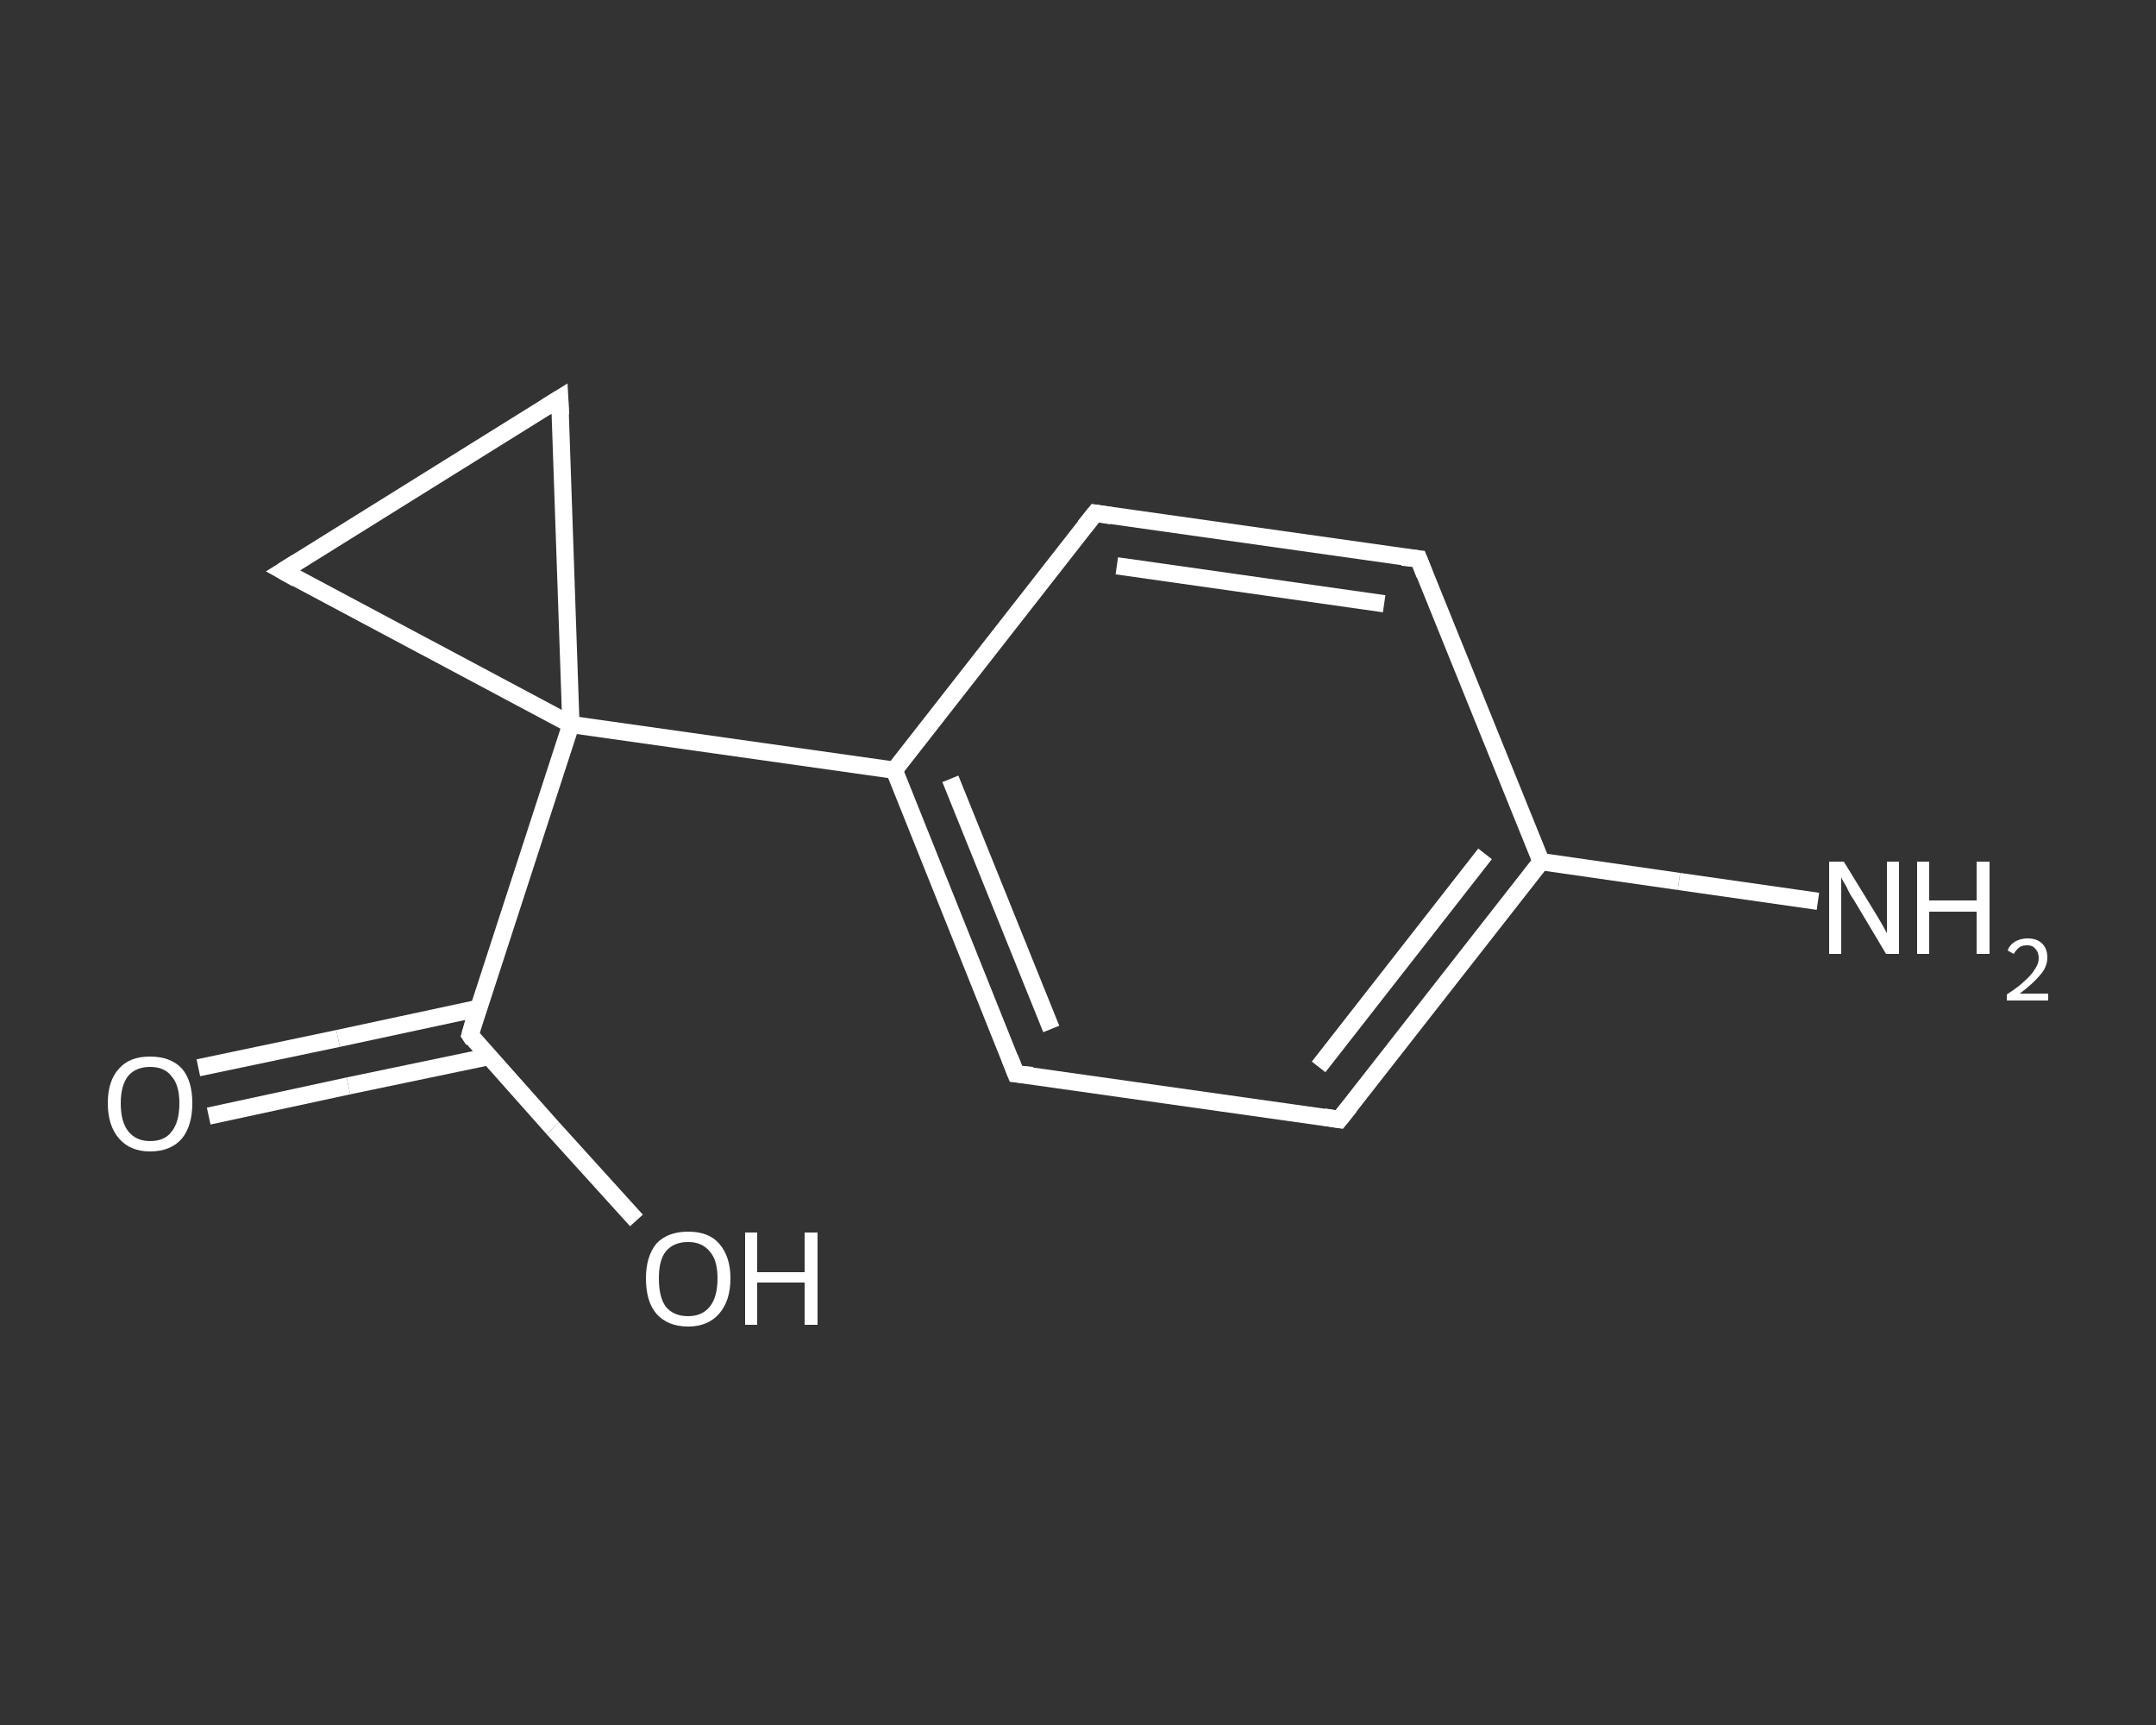 <?xml version='1.0' encoding='iso-8859-1'?>
<svg version='1.1' baseProfile='full'
              xmlns='http://www.w3.org/2000/svg'
                      xmlns:rdkit='http://www.rdkit.org/xml'
                      xmlns:xlink='http://www.w3.org/1999/xlink'
                  xml:space='preserve'
width='250px' height='200px' viewBox='0 0 250 200'>
<rect x="0" y="0" width="250" height="200" fill="#333333" stroke="none"/>
<!-- END OF HEADER -->
<rect style='opacity:1.0;fill:transparent;stroke:none' width='250.0' height='200.0' x='0.0' y='0.0'> </rect>
<path class='bond-0 atom-0 atom-1' d='M 210.8,104.5 L 194.7,102.2' style='fill:none;fill-rule:evenodd;stroke:#FFFFFF;stroke-width:2.0px;stroke-linecap:butt;stroke-linejoin:miter;stroke-opacity:1' />
<path class='bond-0 atom-0 atom-1' d='M 194.7,102.2 L 178.7,99.9' style='fill:none;fill-rule:evenodd;stroke:#FFFFFF;stroke-width:2.0px;stroke-linecap:butt;stroke-linejoin:miter;stroke-opacity:1' />
<path class='bond-1 atom-1 atom-2' d='M 178.7,99.9 L 155.3,129.8' style='fill:none;fill-rule:evenodd;stroke:#FFFFFF;stroke-width:2.0px;stroke-linecap:butt;stroke-linejoin:miter;stroke-opacity:1' />
<path class='bond-1 atom-1 atom-2' d='M 172.2,99.0 L 152.9,123.7' style='fill:none;fill-rule:evenodd;stroke:#FFFFFF;stroke-width:2.0px;stroke-linecap:butt;stroke-linejoin:miter;stroke-opacity:1' />
<path class='bond-2 atom-2 atom-3' d='M 155.3,129.8 L 117.8,124.5' style='fill:none;fill-rule:evenodd;stroke:#FFFFFF;stroke-width:2.0px;stroke-linecap:butt;stroke-linejoin:miter;stroke-opacity:1' />
<path class='bond-3 atom-3 atom-4' d='M 117.8,124.5 L 103.7,89.3' style='fill:none;fill-rule:evenodd;stroke:#FFFFFF;stroke-width:2.0px;stroke-linecap:butt;stroke-linejoin:miter;stroke-opacity:1' />
<path class='bond-3 atom-3 atom-4' d='M 121.9,119.3 L 110.2,90.3' style='fill:none;fill-rule:evenodd;stroke:#FFFFFF;stroke-width:2.0px;stroke-linecap:butt;stroke-linejoin:miter;stroke-opacity:1' />
<path class='bond-4 atom-4 atom-5' d='M 103.7,89.3 L 66.2,84.0' style='fill:none;fill-rule:evenodd;stroke:#FFFFFF;stroke-width:2.0px;stroke-linecap:butt;stroke-linejoin:miter;stroke-opacity:1' />
<path class='bond-5 atom-5 atom-6' d='M 66.2,84.0 L 54.5,120.0' style='fill:none;fill-rule:evenodd;stroke:#FFFFFF;stroke-width:2.0px;stroke-linecap:butt;stroke-linejoin:miter;stroke-opacity:1' />
<path class='bond-6 atom-6 atom-7' d='M 55.5,116.9 L 39.2,120.4' style='fill:none;fill-rule:evenodd;stroke:#FFFFFF;stroke-width:2.0px;stroke-linecap:butt;stroke-linejoin:miter;stroke-opacity:1' />
<path class='bond-6 atom-6 atom-7' d='M 39.2,120.4 L 23.0,123.8' style='fill:none;fill-rule:evenodd;stroke:#FFFFFF;stroke-width:2.0px;stroke-linecap:butt;stroke-linejoin:miter;stroke-opacity:1' />
<path class='bond-6 atom-6 atom-7' d='M 56.7,122.5 L 40.4,125.9' style='fill:none;fill-rule:evenodd;stroke:#FFFFFF;stroke-width:2.0px;stroke-linecap:butt;stroke-linejoin:miter;stroke-opacity:1' />
<path class='bond-6 atom-6 atom-7' d='M 40.4,125.9 L 24.2,129.4' style='fill:none;fill-rule:evenodd;stroke:#FFFFFF;stroke-width:2.0px;stroke-linecap:butt;stroke-linejoin:miter;stroke-opacity:1' />
<path class='bond-7 atom-6 atom-8' d='M 54.5,120.0 L 64.1,130.8' style='fill:none;fill-rule:evenodd;stroke:#FFFFFF;stroke-width:2.0px;stroke-linecap:butt;stroke-linejoin:miter;stroke-opacity:1' />
<path class='bond-7 atom-6 atom-8' d='M 64.1,130.8 L 73.8,141.5' style='fill:none;fill-rule:evenodd;stroke:#FFFFFF;stroke-width:2.0px;stroke-linecap:butt;stroke-linejoin:miter;stroke-opacity:1' />
<path class='bond-8 atom-5 atom-9' d='M 66.2,84.0 L 32.8,66.2' style='fill:none;fill-rule:evenodd;stroke:#FFFFFF;stroke-width:2.0px;stroke-linecap:butt;stroke-linejoin:miter;stroke-opacity:1' />
<path class='bond-9 atom-9 atom-10' d='M 32.8,66.2 L 64.9,46.2' style='fill:none;fill-rule:evenodd;stroke:#FFFFFF;stroke-width:2.0px;stroke-linecap:butt;stroke-linejoin:miter;stroke-opacity:1' />
<path class='bond-10 atom-4 atom-11' d='M 103.7,89.3 L 127.0,59.5' style='fill:none;fill-rule:evenodd;stroke:#FFFFFF;stroke-width:2.0px;stroke-linecap:butt;stroke-linejoin:miter;stroke-opacity:1' />
<path class='bond-11 atom-11 atom-12' d='M 127.0,59.5 L 164.5,64.8' style='fill:none;fill-rule:evenodd;stroke:#FFFFFF;stroke-width:2.0px;stroke-linecap:butt;stroke-linejoin:miter;stroke-opacity:1' />
<path class='bond-11 atom-11 atom-12' d='M 129.5,65.6 L 160.5,70.0' style='fill:none;fill-rule:evenodd;stroke:#FFFFFF;stroke-width:2.0px;stroke-linecap:butt;stroke-linejoin:miter;stroke-opacity:1' />
<path class='bond-12 atom-12 atom-1' d='M 164.5,64.8 L 178.7,99.9' style='fill:none;fill-rule:evenodd;stroke:#FFFFFF;stroke-width:2.0px;stroke-linecap:butt;stroke-linejoin:miter;stroke-opacity:1' />
<path class='bond-13 atom-10 atom-5' d='M 64.9,46.2 L 66.2,84.0' style='fill:none;fill-rule:evenodd;stroke:#FFFFFF;stroke-width:2.0px;stroke-linecap:butt;stroke-linejoin:miter;stroke-opacity:1' />
<path d='M 156.5,128.3 L 155.3,129.8 L 153.5,129.5' style='fill:none;stroke:#FFFFFF;stroke-width:2.0px;stroke-linecap:butt;stroke-linejoin:miter;stroke-opacity:1;' />
<path d='M 119.7,124.7 L 117.8,124.5 L 117.1,122.7' style='fill:none;stroke:#FFFFFF;stroke-width:2.0px;stroke-linecap:butt;stroke-linejoin:miter;stroke-opacity:1;' />
<path d='M 55.0,118.2 L 54.5,120.0 L 54.9,120.6' style='fill:none;stroke:#FFFFFF;stroke-width:2.0px;stroke-linecap:butt;stroke-linejoin:miter;stroke-opacity:1;' />
<path d='M 34.4,67.1 L 32.8,66.2 L 34.4,65.2' style='fill:none;stroke:#FFFFFF;stroke-width:2.0px;stroke-linecap:butt;stroke-linejoin:miter;stroke-opacity:1;' />
<path d='M 63.3,47.2 L 64.9,46.2 L 65.0,48.1' style='fill:none;stroke:#FFFFFF;stroke-width:2.0px;stroke-linecap:butt;stroke-linejoin:miter;stroke-opacity:1;' />
<path d='M 125.8,61.0 L 127.0,59.5 L 128.9,59.8' style='fill:none;stroke:#FFFFFF;stroke-width:2.0px;stroke-linecap:butt;stroke-linejoin:miter;stroke-opacity:1;' />
<path d='M 162.6,64.6 L 164.5,64.8 L 165.2,66.6' style='fill:none;stroke:#FFFFFF;stroke-width:2.0px;stroke-linecap:butt;stroke-linejoin:miter;stroke-opacity:1;' />
<path class='atom-0' d='M 213.8 99.9
L 217.3 105.6
Q 217.6 106.1, 218.2 107.1
Q 218.8 108.2, 218.8 108.2
L 218.8 99.9
L 220.2 99.9
L 220.2 110.6
L 218.7 110.6
L 215.0 104.4
Q 214.5 103.7, 214.1 102.8
Q 213.6 102.0, 213.5 101.7
L 213.5 110.6
L 212.1 110.6
L 212.1 99.9
L 213.8 99.9
' fill='#FFFFFF'/>
<path class='atom-0' d='M 222.3 99.9
L 223.7 99.9
L 223.7 104.4
L 229.2 104.4
L 229.2 99.9
L 230.7 99.9
L 230.7 110.6
L 229.2 110.6
L 229.2 105.7
L 223.7 105.7
L 223.7 110.6
L 222.3 110.6
L 222.3 99.9
' fill='#FFFFFF'/>
<path class='atom-0' d='M 232.8 110.2
Q 233.0 109.6, 233.6 109.2
Q 234.3 108.8, 235.1 108.8
Q 236.2 108.8, 236.8 109.4
Q 237.4 110.0, 237.4 111.0
Q 237.4 112.1, 236.6 113.0
Q 235.8 114.0, 234.2 115.2
L 237.5 115.2
L 237.5 116.0
L 232.7 116.0
L 232.7 115.3
Q 234.1 114.4, 234.8 113.7
Q 235.6 113.0, 236.0 112.3
Q 236.4 111.7, 236.4 111.1
Q 236.4 110.4, 236.0 110.0
Q 235.7 109.6, 235.1 109.6
Q 234.5 109.6, 234.2 109.8
Q 233.8 110.1, 233.5 110.6
L 232.8 110.2
' fill='#FFFFFF'/>
<path class='atom-7' d='M 12.5 127.9
Q 12.5 125.3, 13.8 123.9
Q 15.0 122.5, 17.4 122.5
Q 19.8 122.5, 21.1 123.9
Q 22.3 125.3, 22.3 127.9
Q 22.3 130.5, 21.1 132.0
Q 19.8 133.5, 17.4 133.5
Q 15.1 133.5, 13.8 132.0
Q 12.5 130.5, 12.5 127.9
M 17.4 132.3
Q 19.1 132.3, 19.9 131.2
Q 20.8 130.1, 20.8 127.9
Q 20.8 125.8, 19.9 124.8
Q 19.1 123.7, 17.4 123.7
Q 15.8 123.7, 14.9 124.7
Q 14.0 125.8, 14.0 127.9
Q 14.0 130.1, 14.9 131.2
Q 15.8 132.3, 17.4 132.3
' fill='#FFFFFF'/>
<path class='atom-8' d='M 74.9 148.2
Q 74.9 145.7, 76.1 144.2
Q 77.4 142.8, 79.8 142.8
Q 82.2 142.8, 83.4 144.2
Q 84.7 145.7, 84.7 148.2
Q 84.7 150.8, 83.4 152.3
Q 82.1 153.8, 79.8 153.8
Q 77.4 153.8, 76.1 152.3
Q 74.9 150.9, 74.9 148.2
M 79.8 152.6
Q 81.4 152.6, 82.3 151.5
Q 83.2 150.4, 83.2 148.2
Q 83.2 146.1, 82.3 145.1
Q 81.4 144.0, 79.8 144.0
Q 78.1 144.0, 77.2 145.1
Q 76.4 146.1, 76.4 148.2
Q 76.4 150.4, 77.2 151.5
Q 78.1 152.6, 79.8 152.6
' fill='#FFFFFF'/>
<path class='atom-8' d='M 86.4 142.9
L 87.8 142.9
L 87.8 147.5
L 93.3 147.5
L 93.3 142.9
L 94.8 142.9
L 94.8 153.6
L 93.3 153.6
L 93.3 148.7
L 87.8 148.7
L 87.8 153.6
L 86.4 153.6
L 86.4 142.9
' fill='#FFFFFF'/>
</svg>
